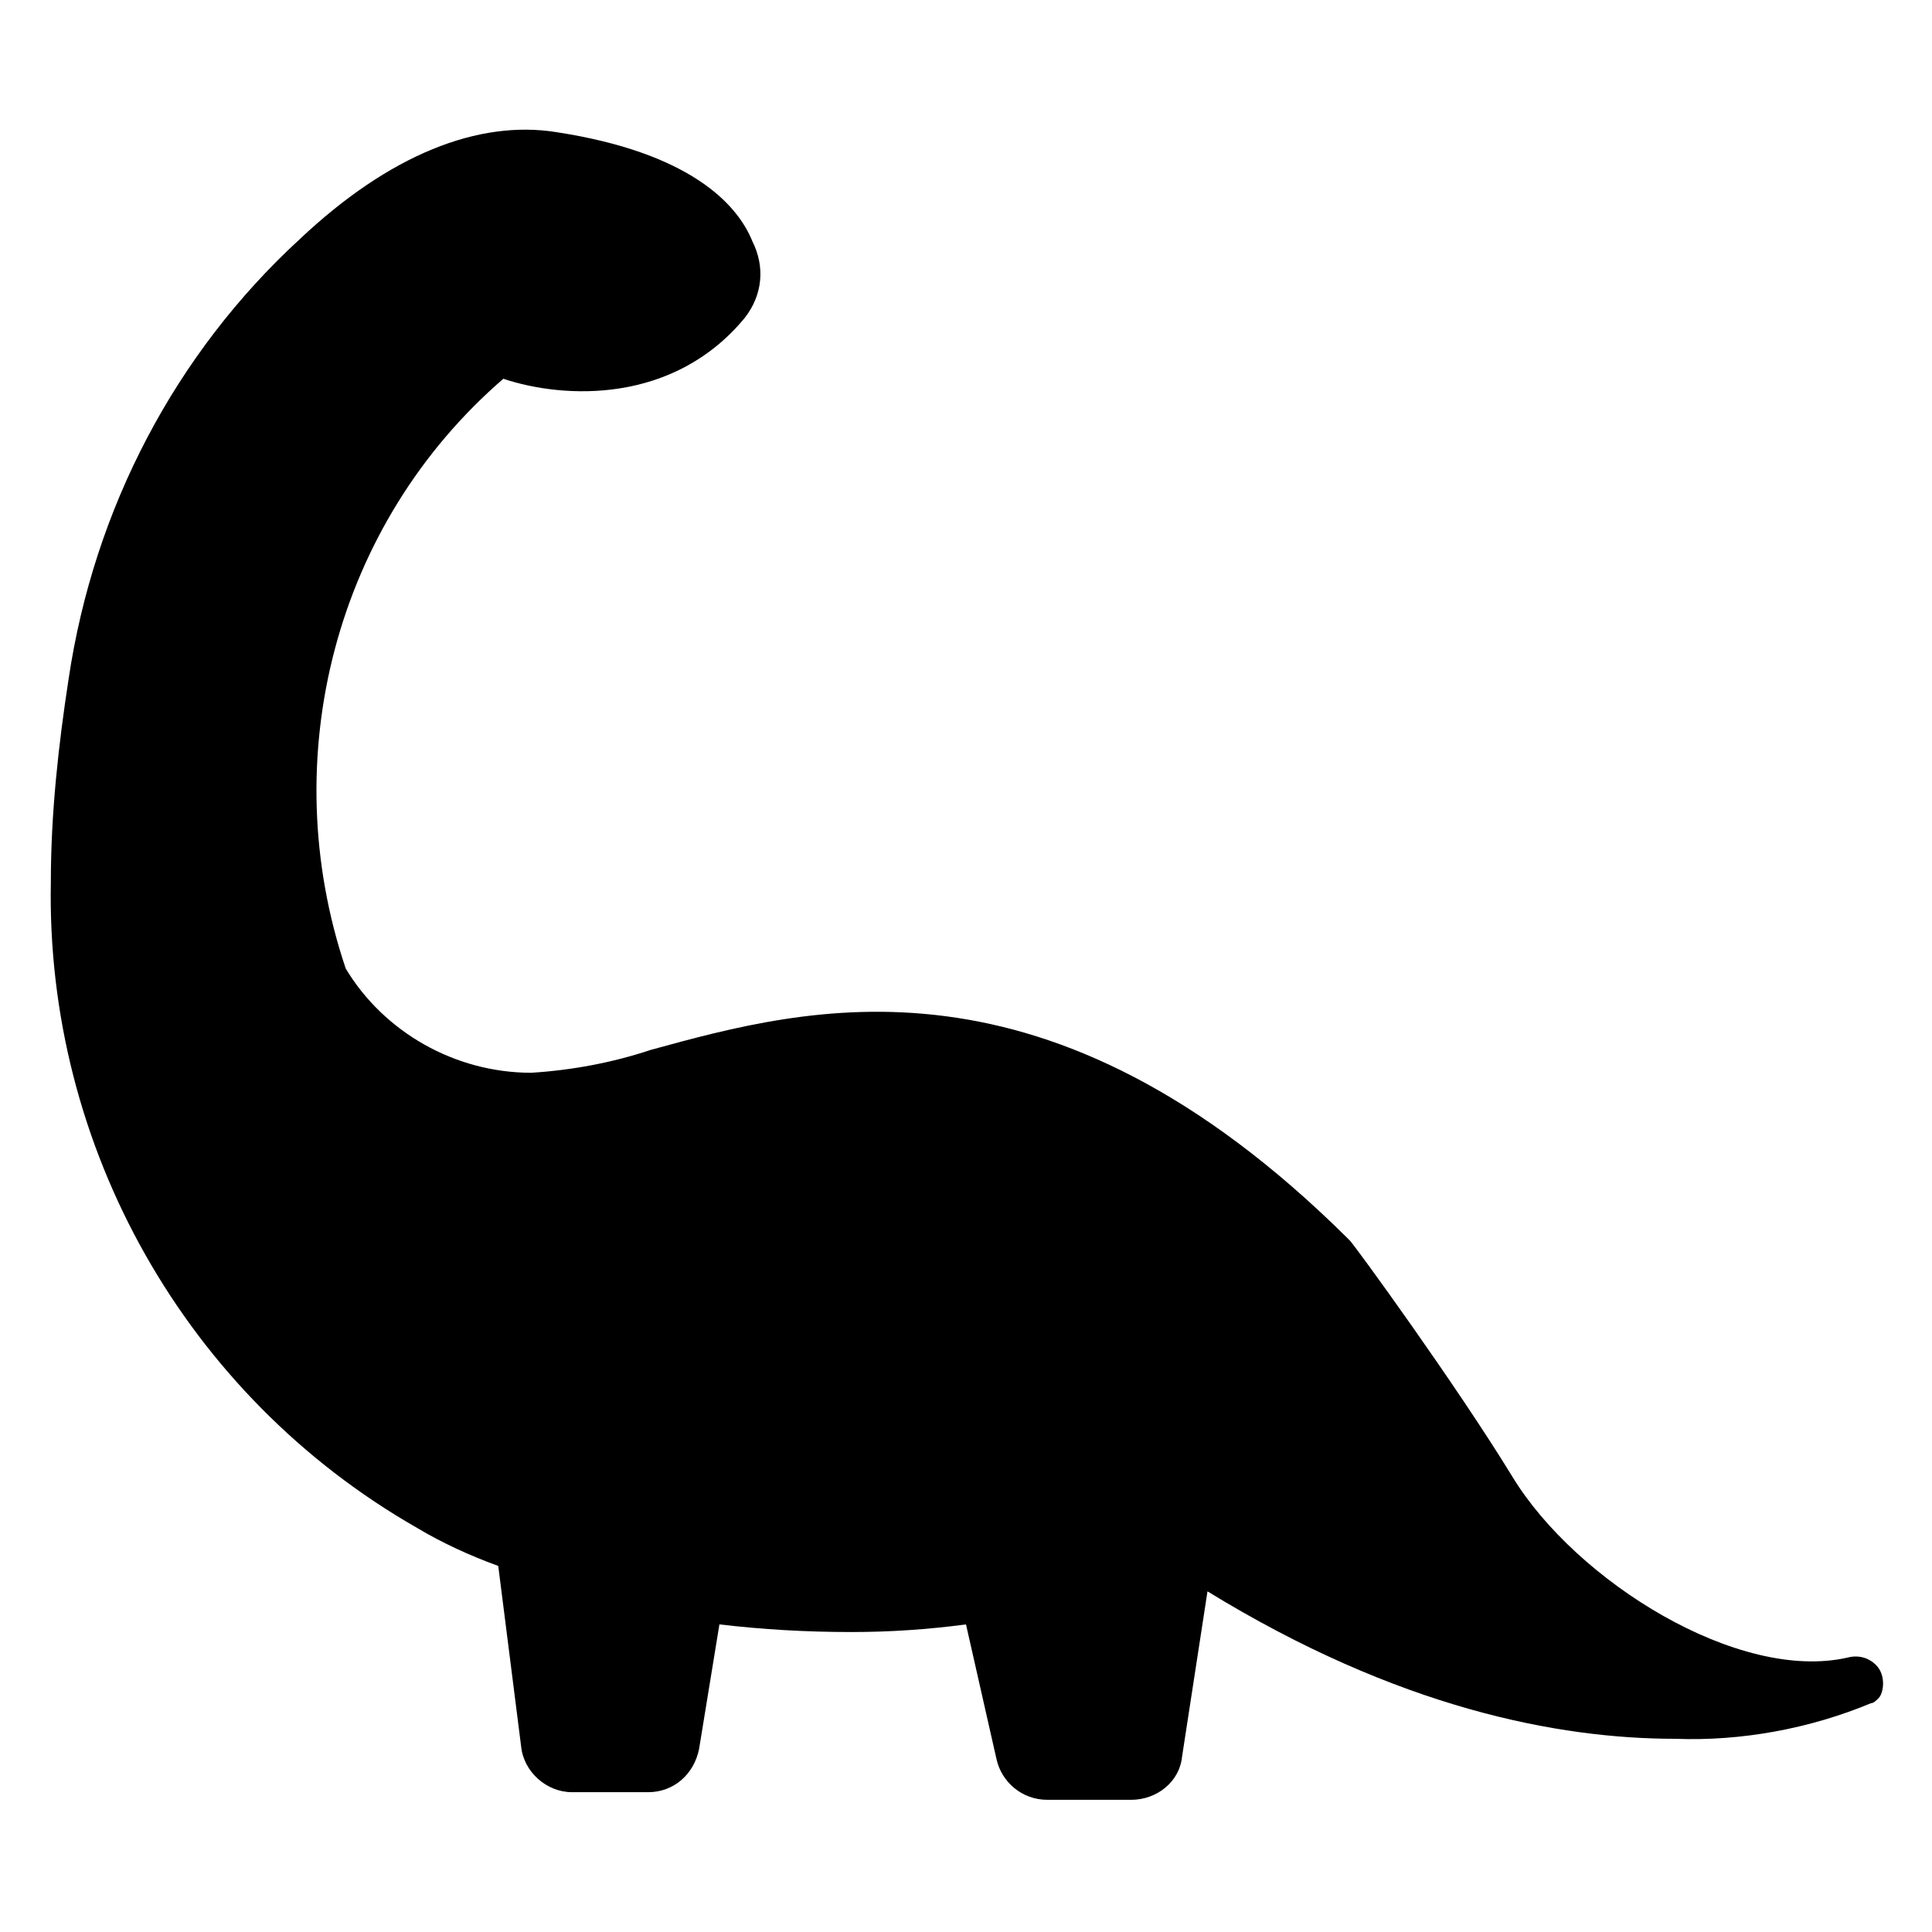 <svg xml:space="preserve" overflow="visible" viewBox="0 0 76 76" y="0px" x="0px" xmlns:xlink="http://www.w3.org/1999/xlink" xmlns="http://www.w3.org/2000/svg" id="Layer_1" baseProfile="tiny" version="1.2">
<path d="M73.8,65.5c-0.3-0.3-0.7-0.4-1.1-0.3c-4.3,1-10.7-3-13.2-7.1c-2.2-3.6-6.2-9.1-6.4-9.3L53,48.7C41.2,37,31.8,39.6,25.6,41.3
	c-1.5,0.5-3.1,0.8-4.7,0.9c-3,0-5.8-1.6-7.3-4.1c-2.8-8.3-0.4-17.5,6.2-23.2c2.4,0.8,6.7,1,9.5-2.4c0.7-0.9,0.8-2,0.3-3
	C29,8,27.1,6,21.9,5.2c-3.1-0.5-6.6,0.9-10.1,4.2C6.9,13.9,3.7,20,2.7,26.7C2.3,29.3,2,32,2,34.7C1.8,45.1,7.3,54.9,16.4,60.1
	c1,0.6,2.1,1.1,3.2,1.5l0.9,7.1c0.1,1,1,1.8,2,1.8h3c1,0,1.8-0.7,2-1.7l0.8-4.9c1.7,0.2,3.4,0.3,5.2,0.3c1.5,0,3-0.1,4.5-0.3
	l1.2,5.3c0.2,0.9,1,1.6,2,1.6h3.3c1,0,1.9-0.7,2-1.7l1-6.5c7.5,4.6,13.8,5.8,18.4,5.8c2.6,0.1,5.3-0.4,7.7-1.4
	c0.1,0,0.2-0.1,0.3-0.2C74.1,66.6,74.2,65.9,73.8,65.5z"></path>
</svg>
